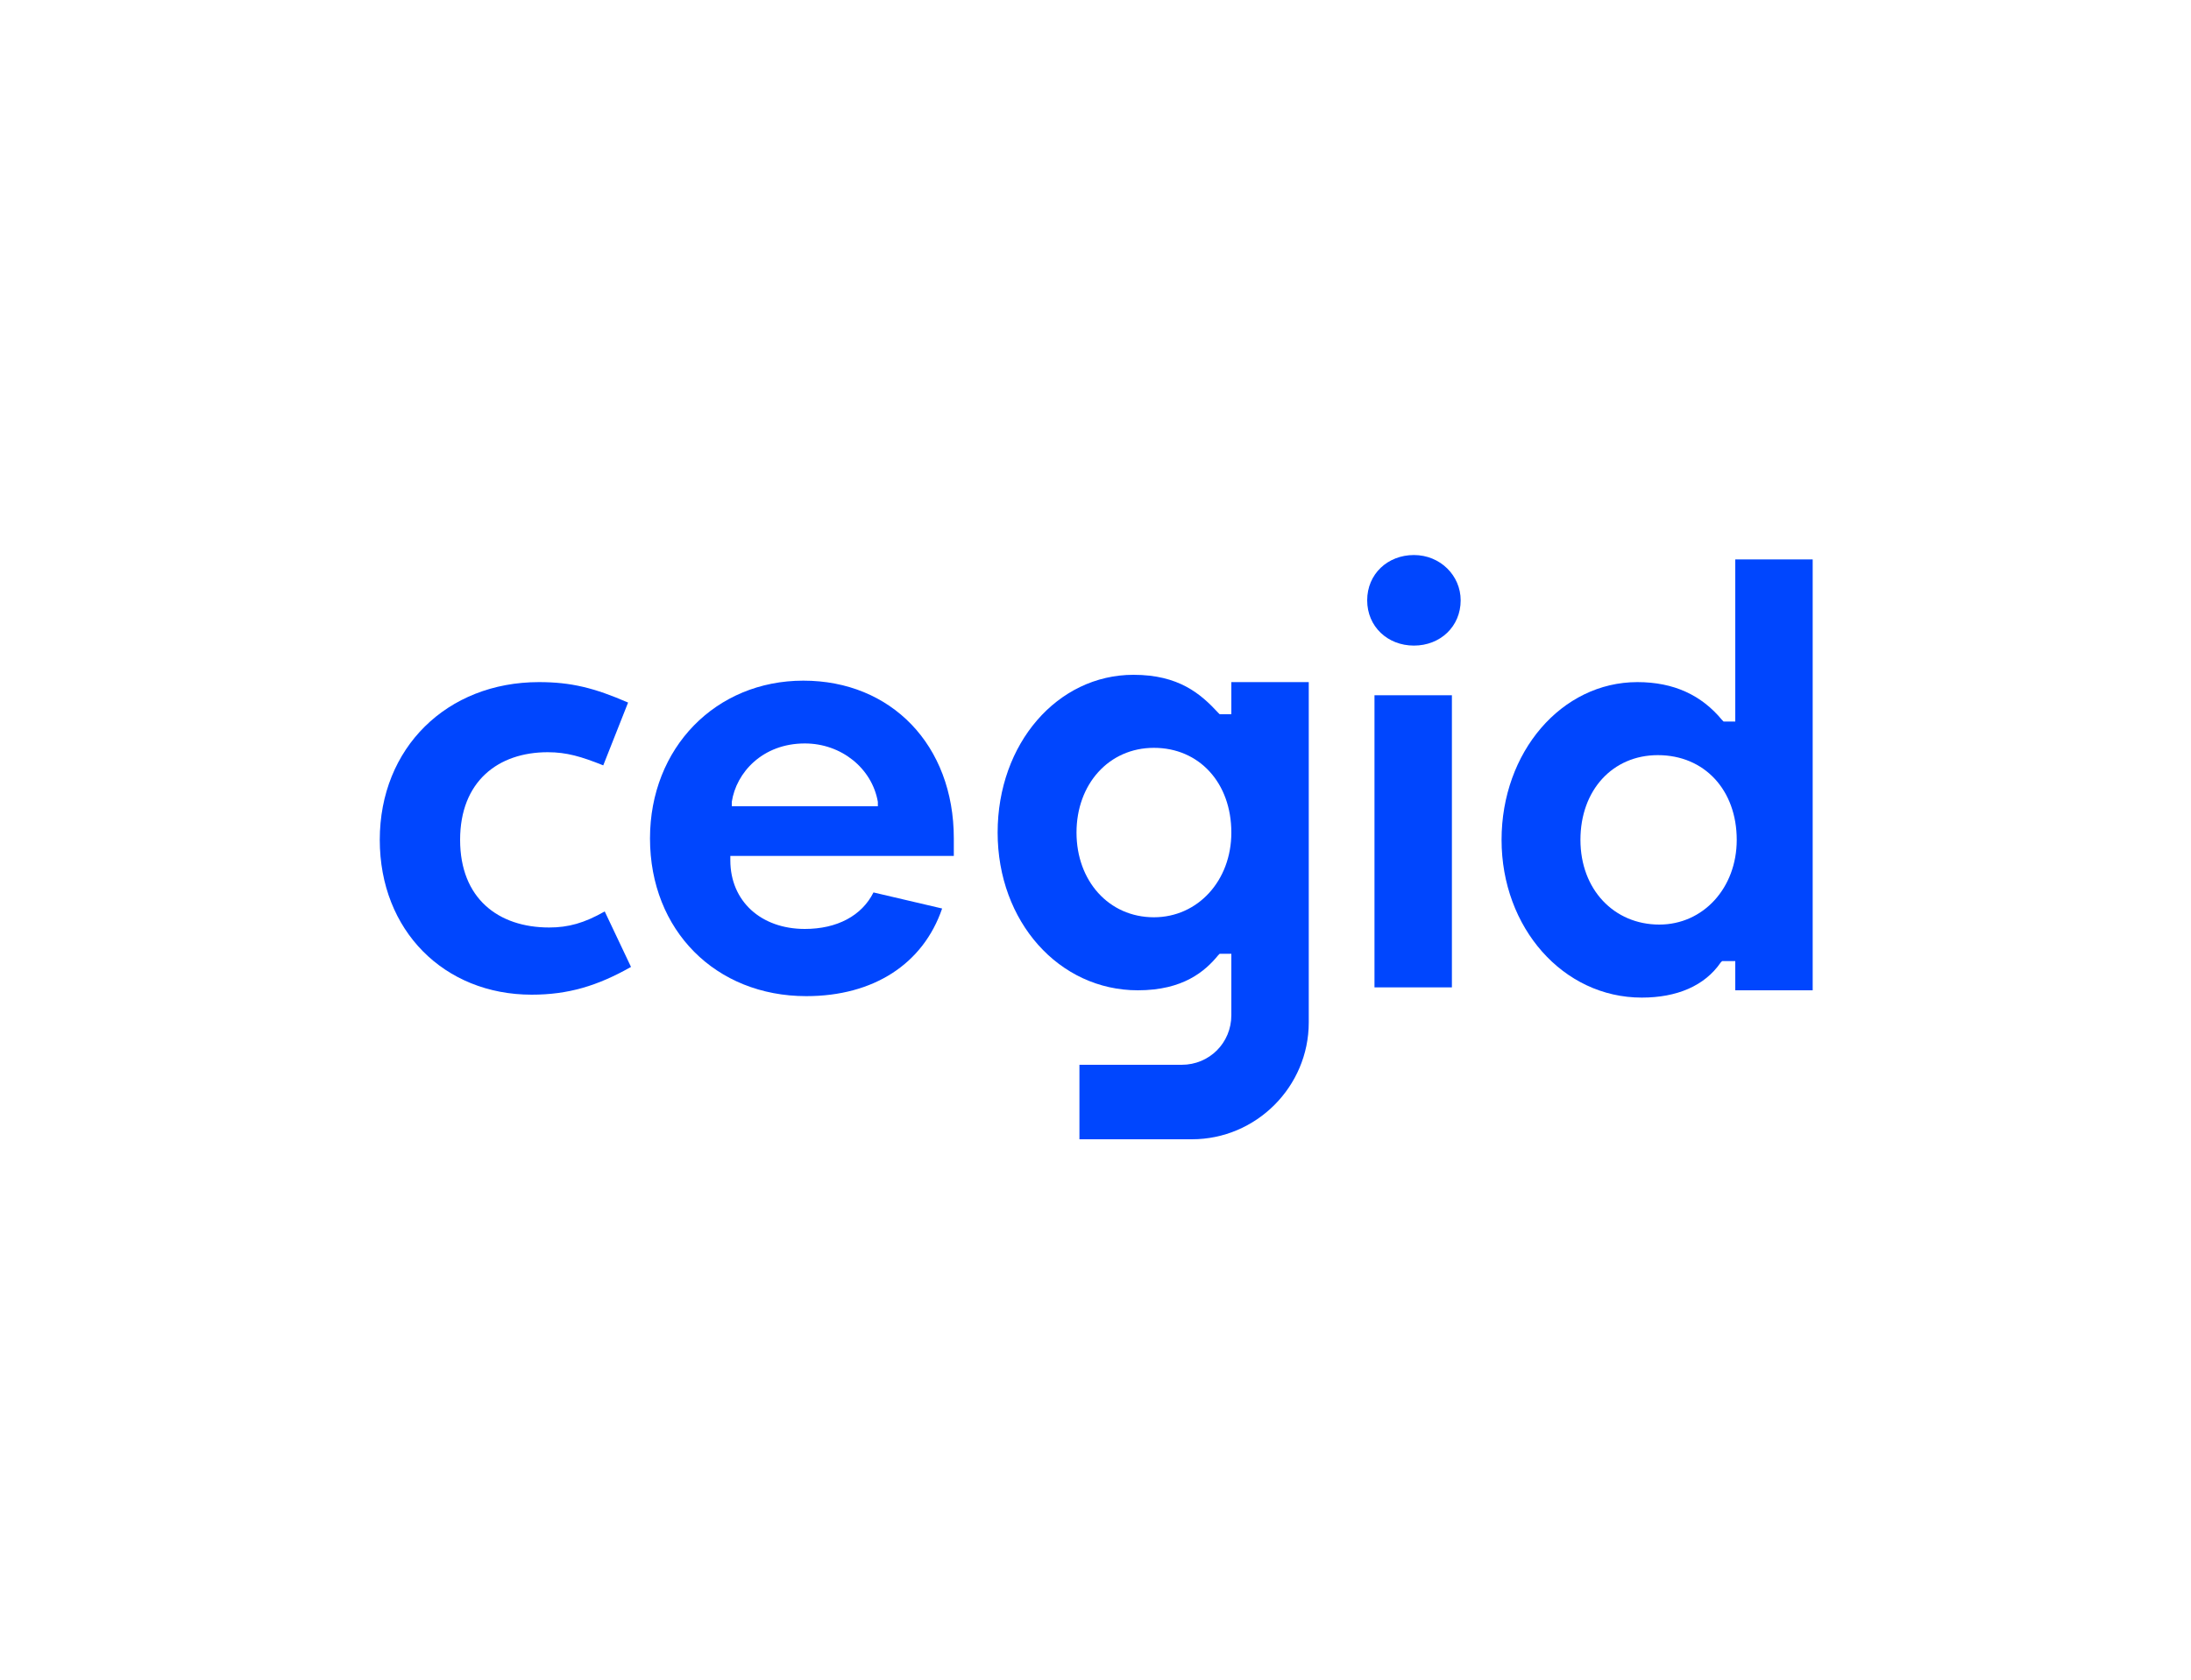 <svg width="150" height="115" viewBox="0 0 150 115" fill="none" xmlns="http://www.w3.org/2000/svg">
<path d="M79 62.8C75.9 62.8 73.7 60.3 73.7 57C73.7 53.7 75.9 51.2 79 51.2C82.1 51.2 84.3 53.6 84.3 57C84.3 60.3 82 62.8 79 62.8ZM84.3 46.7V48.9H83.5L83.4 48.8C82.2 47.5 80.7 46.2 77.6 46.2C72.4 46.2 68.3 50.9 68.3 57C68.3 63.1 72.5 67.8 77.9 67.8C81 67.8 82.5 66.5 83.4 65.4L83.5 65.3H84.3V69.5C84.3 71.4 82.8 72.9 80.9 72.9H73.9V78H81.6C86 78 89.6 74.4 89.6 70V46.7H84.3Z" fill="#0046FE"/>
<path d="M55.2 68.2C49 68.2 44.5 63.7 44.5 57.4C44.5 51.2 49 46.6 55 46.6C61 46.6 65.3 51 65.3 57.4V58.6H50V58.9C50 61.7 52.1 63.6 55.1 63.6C57.3 63.6 59 62.7 59.8 61.1L64.5 62.2C63.2 66 59.8 68.2 55.2 68.2ZM55.1 50.9C52.2 50.9 50.4 52.9 50.1 54.9V55.2H60.1V54.9C59.7 52.6 57.6 50.9 55.1 50.9Z" fill="#0046FE"/>
<path d="M94.1 47.6H99.4V67.6H94.1V47.6ZM96.8 44.2C95 44.2 93.6 42.9 93.6 41.1C93.6 39.3 95 38 96.8 38C98.6 38 100 39.4 100 41.1C100 42.9 98.6 44.2 96.8 44.2Z" fill="#0046FE"/>
<path d="M112.4 68.3C107 68.3 102.8 63.5 102.8 57.5C102.8 51.5 106.9 46.7 112.1 46.7C114.6 46.7 116.5 47.6 117.9 49.3L118 49.4H118.8V38.3H124.1V67.8H118.8V65.8H117.9L117.8 65.9C116.7 67.5 114.8 68.3 112.4 68.3ZM113.5 51.7C110.4 51.7 108.2 54.1 108.2 57.5C108.2 60.9 110.5 63.3 113.6 63.3C116.6 63.3 118.9 60.8 118.9 57.5C118.9 54.1 116.7 51.7 113.5 51.7Z" fill="#0046FE"/>
<path d="M36.4 68.1C30.4 68.1 26 63.7 26 57.5C26 51.2 30.6 46.7 36.9 46.7C39.1 46.7 40.7 47.1 43 48.1L41.3 52.4C39.8 51.8 38.8 51.5 37.5 51.5C34.1 51.5 31.5 53.5 31.5 57.5C31.5 61.5 34.1 63.5 37.6 63.5C38.9 63.5 40 63.2 41.4 62.4L43.2 66.2C40.9 67.5 38.9 68.1 36.4 68.1Z" fill="#0046FE"/>
</svg>
